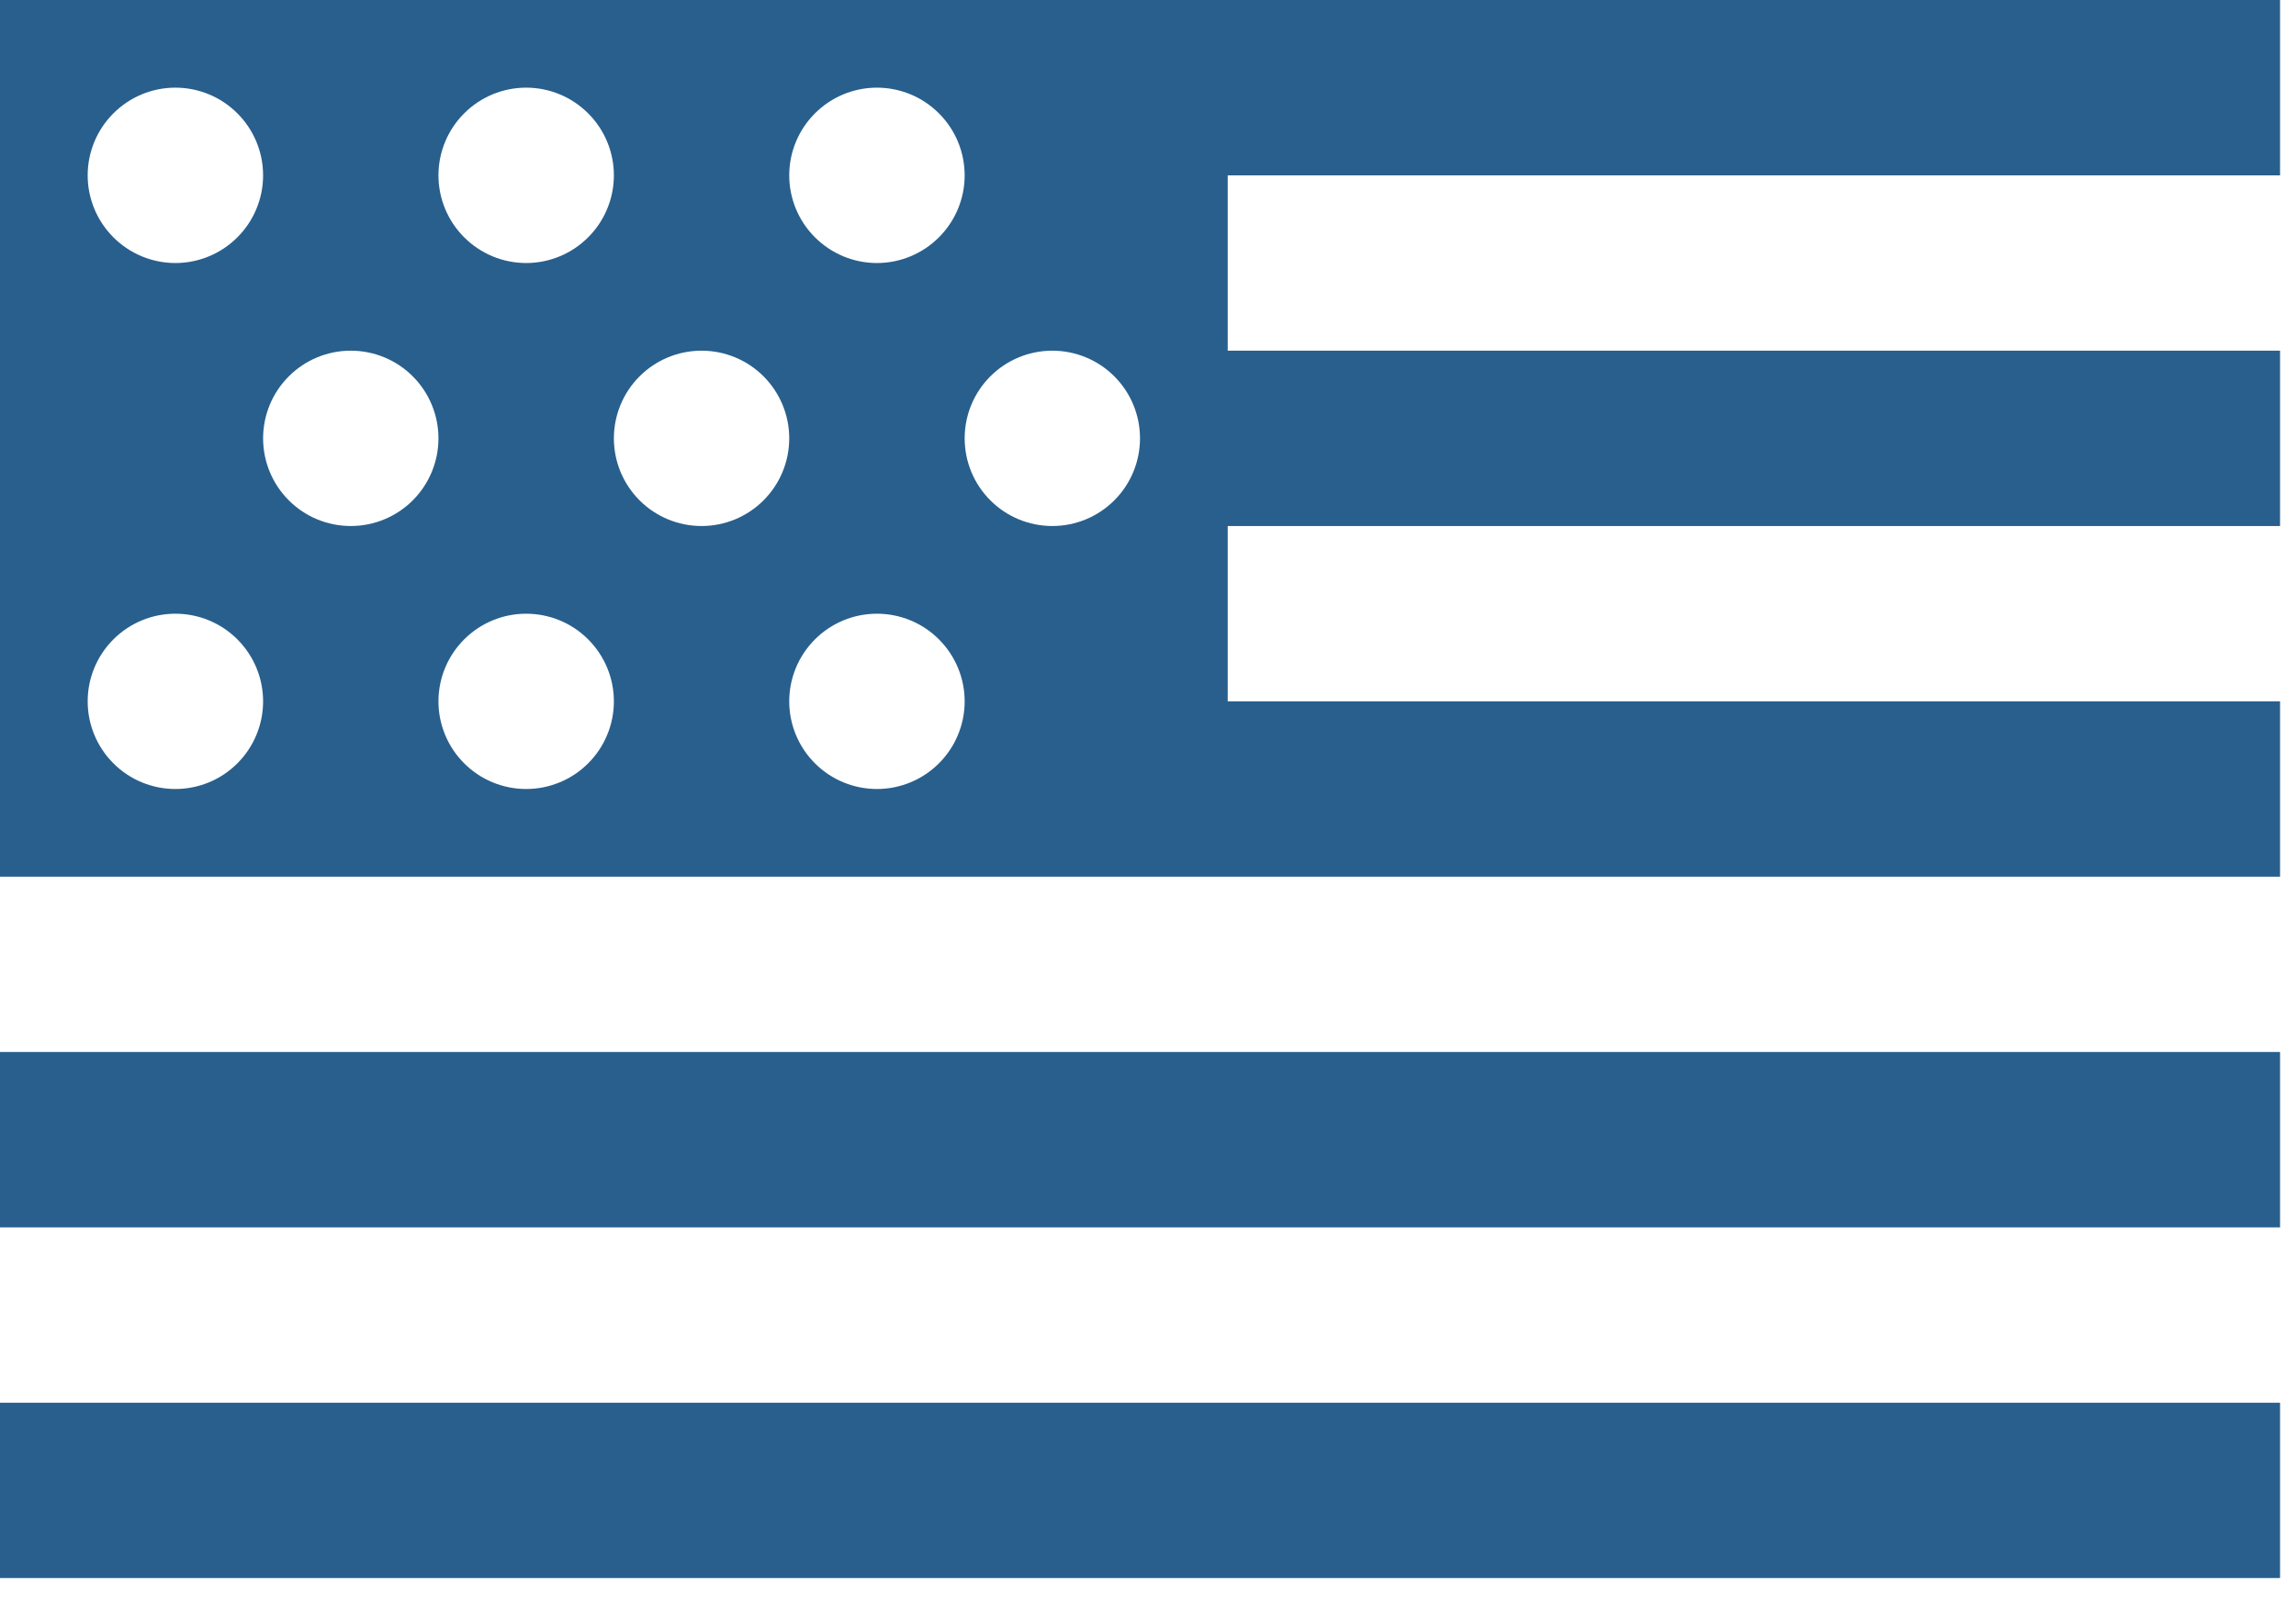 <svg xmlns="http://www.w3.org/2000/svg" fill="none" viewBox="0 0 54 38" height="38" width="54">
<path fill="#285F8D" d="M0 0V20.625H53.625V16.5H28.875V12.375H53.625V8.25H28.875V4.125H53.625V0H0ZM4.125 2.062C4.672 2.062 5.197 2.28 5.583 2.667C5.97 3.053 6.188 3.578 6.188 4.125C6.188 4.672 5.97 5.197 5.583 5.583C5.197 5.97 4.672 6.188 4.125 6.188C3.578 6.188 3.053 5.97 2.667 5.583C2.28 5.197 2.062 4.672 2.062 4.125C2.062 3.578 2.28 3.053 2.667 2.667C3.053 2.28 3.578 2.062 4.125 2.062ZM12.375 2.062C12.922 2.062 13.447 2.28 13.833 2.667C14.22 3.053 14.438 3.578 14.438 4.125C14.438 4.672 14.22 5.197 13.833 5.583C13.447 5.97 12.922 6.188 12.375 6.188C11.828 6.188 11.303 5.97 10.917 5.583C10.53 5.197 10.312 4.672 10.312 4.125C10.312 3.578 10.53 3.053 10.917 2.667C11.303 2.28 11.828 2.062 12.375 2.062ZM20.625 2.062C21.172 2.062 21.697 2.28 22.083 2.667C22.47 3.053 22.688 3.578 22.688 4.125C22.688 4.672 22.47 5.197 22.083 5.583C21.697 5.97 21.172 6.188 20.625 6.188C20.078 6.188 19.553 5.97 19.167 5.583C18.78 5.197 18.562 4.672 18.562 4.125C18.562 3.578 18.78 3.053 19.167 2.667C19.553 2.28 20.078 2.062 20.625 2.062ZM8.25 8.25C8.797 8.25 9.322 8.467 9.708 8.854C10.095 9.241 10.312 9.765 10.312 10.312C10.312 10.86 10.095 11.384 9.708 11.771C9.322 12.158 8.797 12.375 8.25 12.375C7.703 12.375 7.178 12.158 6.792 11.771C6.405 11.384 6.188 10.86 6.188 10.312C6.188 9.765 6.405 9.241 6.792 8.854C7.178 8.467 7.703 8.25 8.25 8.25ZM16.5 8.25C17.047 8.25 17.572 8.467 17.958 8.854C18.345 9.241 18.562 9.765 18.562 10.312C18.562 10.86 18.345 11.384 17.958 11.771C17.572 12.158 17.047 12.375 16.5 12.375C15.953 12.375 15.428 12.158 15.042 11.771C14.655 11.384 14.438 10.86 14.438 10.312C14.438 9.765 14.655 9.241 15.042 8.854C15.428 8.467 15.953 8.25 16.5 8.25ZM24.75 8.25C25.297 8.25 25.822 8.467 26.208 8.854C26.595 9.241 26.812 9.765 26.812 10.312C26.812 10.86 26.595 11.384 26.208 11.771C25.822 12.158 25.297 12.375 24.75 12.375C24.203 12.375 23.678 12.158 23.292 11.771C22.905 11.384 22.688 10.86 22.688 10.312C22.688 9.765 22.905 9.241 23.292 8.854C23.678 8.467 24.203 8.25 24.75 8.25ZM4.125 14.438C4.672 14.438 5.197 14.655 5.583 15.042C5.97 15.428 6.188 15.953 6.188 16.5C6.188 17.047 5.97 17.572 5.583 17.958C5.197 18.345 4.672 18.562 4.125 18.562C3.578 18.562 3.053 18.345 2.667 17.958C2.28 17.572 2.062 17.047 2.062 16.5C2.062 15.953 2.28 15.428 2.667 15.042C3.053 14.655 3.578 14.438 4.125 14.438ZM12.375 14.438C12.922 14.438 13.447 14.655 13.833 15.042C14.22 15.428 14.438 15.953 14.438 16.5C14.438 17.047 14.22 17.572 13.833 17.958C13.447 18.345 12.922 18.562 12.375 18.562C11.828 18.562 11.303 18.345 10.917 17.958C10.53 17.572 10.312 17.047 10.312 16.5C10.312 15.953 10.53 15.428 10.917 15.042C11.303 14.655 11.828 14.438 12.375 14.438ZM20.625 14.438C21.172 14.438 21.697 14.655 22.083 15.042C22.47 15.428 22.688 15.953 22.688 16.5C22.688 17.047 22.47 17.572 22.083 17.958C21.697 18.345 21.172 18.562 20.625 18.562C20.078 18.562 19.553 18.345 19.167 17.958C18.78 17.572 18.562 17.047 18.562 16.5C18.562 15.953 18.78 15.428 19.167 15.042C19.553 14.655 20.078 14.438 20.625 14.438ZM0 24.75V28.875H53.625V24.75H0ZM0 33V37.125H53.625V33H0Z"></path>
</svg>
